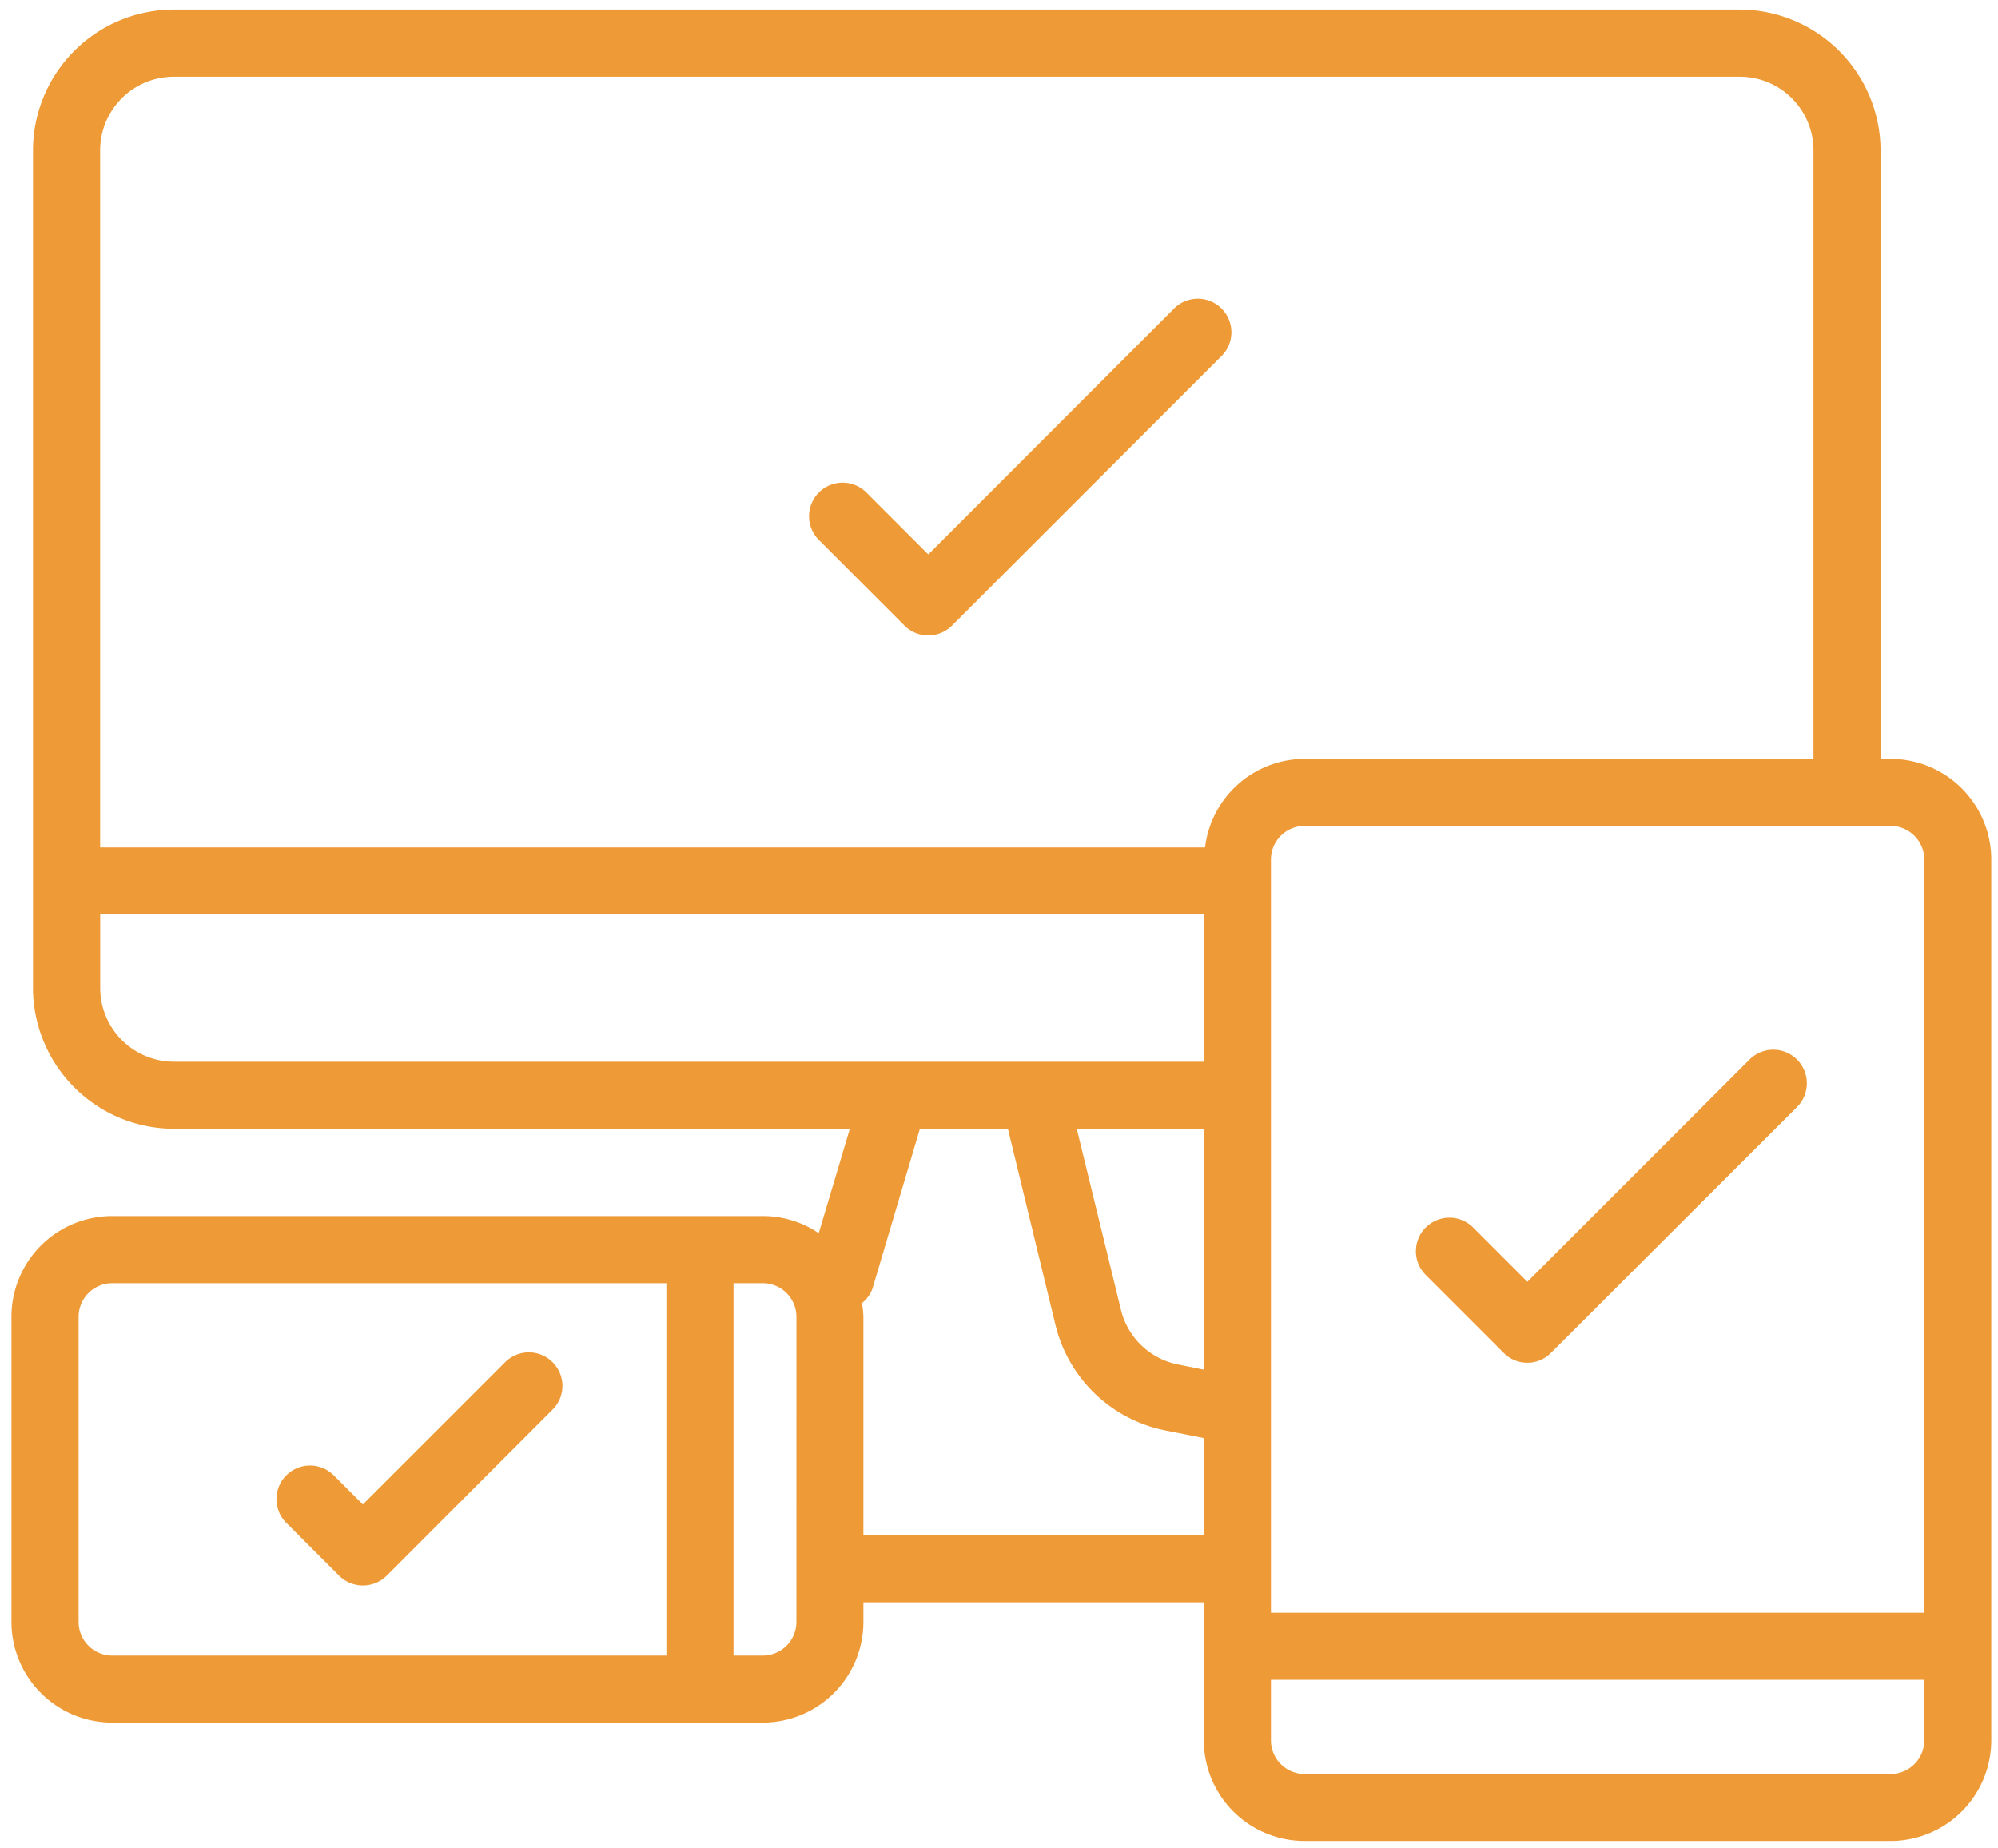 <svg id="Layer_1" data-name="Layer 1" xmlns="http://www.w3.org/2000/svg" width="170.001" height="157.24" viewBox="0 0 170.001 157.24"><defs><style>.cls-1{fill:#ee9a36;}</style></defs><title>icon-sync-devices-orange</title><path class="cls-1" d="M148.864,90.141l-18.906,18.906-4.64-4.644a2.853,2.853,0,0,0-4.028,4.041l6.648,6.648a2.837,2.837,0,0,0,2.02.842,2.808,2.808,0,0,0,2.007-.842L152.9,94.182a2.856,2.856,0,0,0-4.038-4.041Zm0,0"/><path class="cls-1" d="M76.968,53.231a2.859,2.859,0,0,0,4.024,0L103.963,30.26a2.857,2.857,0,0,0-4.038-4.042l-20.94,20.95-5.3-5.3a2.857,2.857,0,0,0-4.038,4.042Zm0,0"/><path class="cls-1" d="M47.01,115.883a2.848,2.848,0,0,0-4.024,0L30.875,127.99,28.4,125.514a2.857,2.857,0,0,0-4.041,4.041l4.5,4.5a2.873,2.873,0,0,0,4.038,0L47.01,119.924a2.838,2.838,0,0,0,0-4.041Zm0,0"/><path class="cls-1" d="M160.865,64.56h-.856V12.785A12.02,12.02,0,0,0,147.939.812H14.781A12,12,0,0,0,2.808,12.785v71.27A12.007,12.007,0,0,0,14.877,96.029H72.31l-2.647,8.884a8.448,8.448,0,0,0-4.765-1.459H9.538a8.569,8.569,0,0,0-8.562,8.562v25.968a8.569,8.569,0,0,0,8.562,8.562H64.9a8.57,8.57,0,0,0,8.563-8.562v-1.671h28.964v11.744a8.57,8.57,0,0,0,8.563,8.562h49.877a8.571,8.571,0,0,0,8.562-8.562V73.123a8.574,8.574,0,0,0-8.562-8.563Zm2.863,8.563V137.2h-55.59V73.123a2.863,2.863,0,0,1,2.85-2.86h49.877a2.865,2.865,0,0,1,2.863,2.86Zm-61.3,29.5v13.9l-2.2-.441a6.255,6.255,0,0,1-4.857-4.669L91.616,96.029h10.809ZM14.8,6.525h133.24a6.27,6.27,0,0,1,6.261,6.26V64.56H110.988a8.548,8.548,0,0,0-8.456,7.535H8.521V12.785A6.27,6.27,0,0,1,14.8,6.525Zm0,83.8a6.282,6.282,0,0,1-6.274-6.274V77.794h93.9V90.329ZM6.688,137.984V112.016a2.861,2.861,0,0,1,2.85-2.849H56.7v31.68H9.538a2.864,2.864,0,0,1-2.85-2.863Zm61.074,0a2.867,2.867,0,0,1-2.864,2.863H62.412v-31.68H64.9a2.864,2.864,0,0,1,2.864,2.849Zm5.7-7.371v-18.6a7.974,7.974,0,0,0-.12-1.151,2.853,2.853,0,0,0,.9-1.257l4.025-13.566h7.493l4.055,16.724a12.049,12.049,0,0,0,9.3,8.922l3.318.658v8.267Zm87.418,20.307H110.988a2.864,2.864,0,0,1-2.85-2.863v-5.151h55.59v5.151a2.863,2.863,0,0,1-2.849,2.863Zm0,0"/></svg>